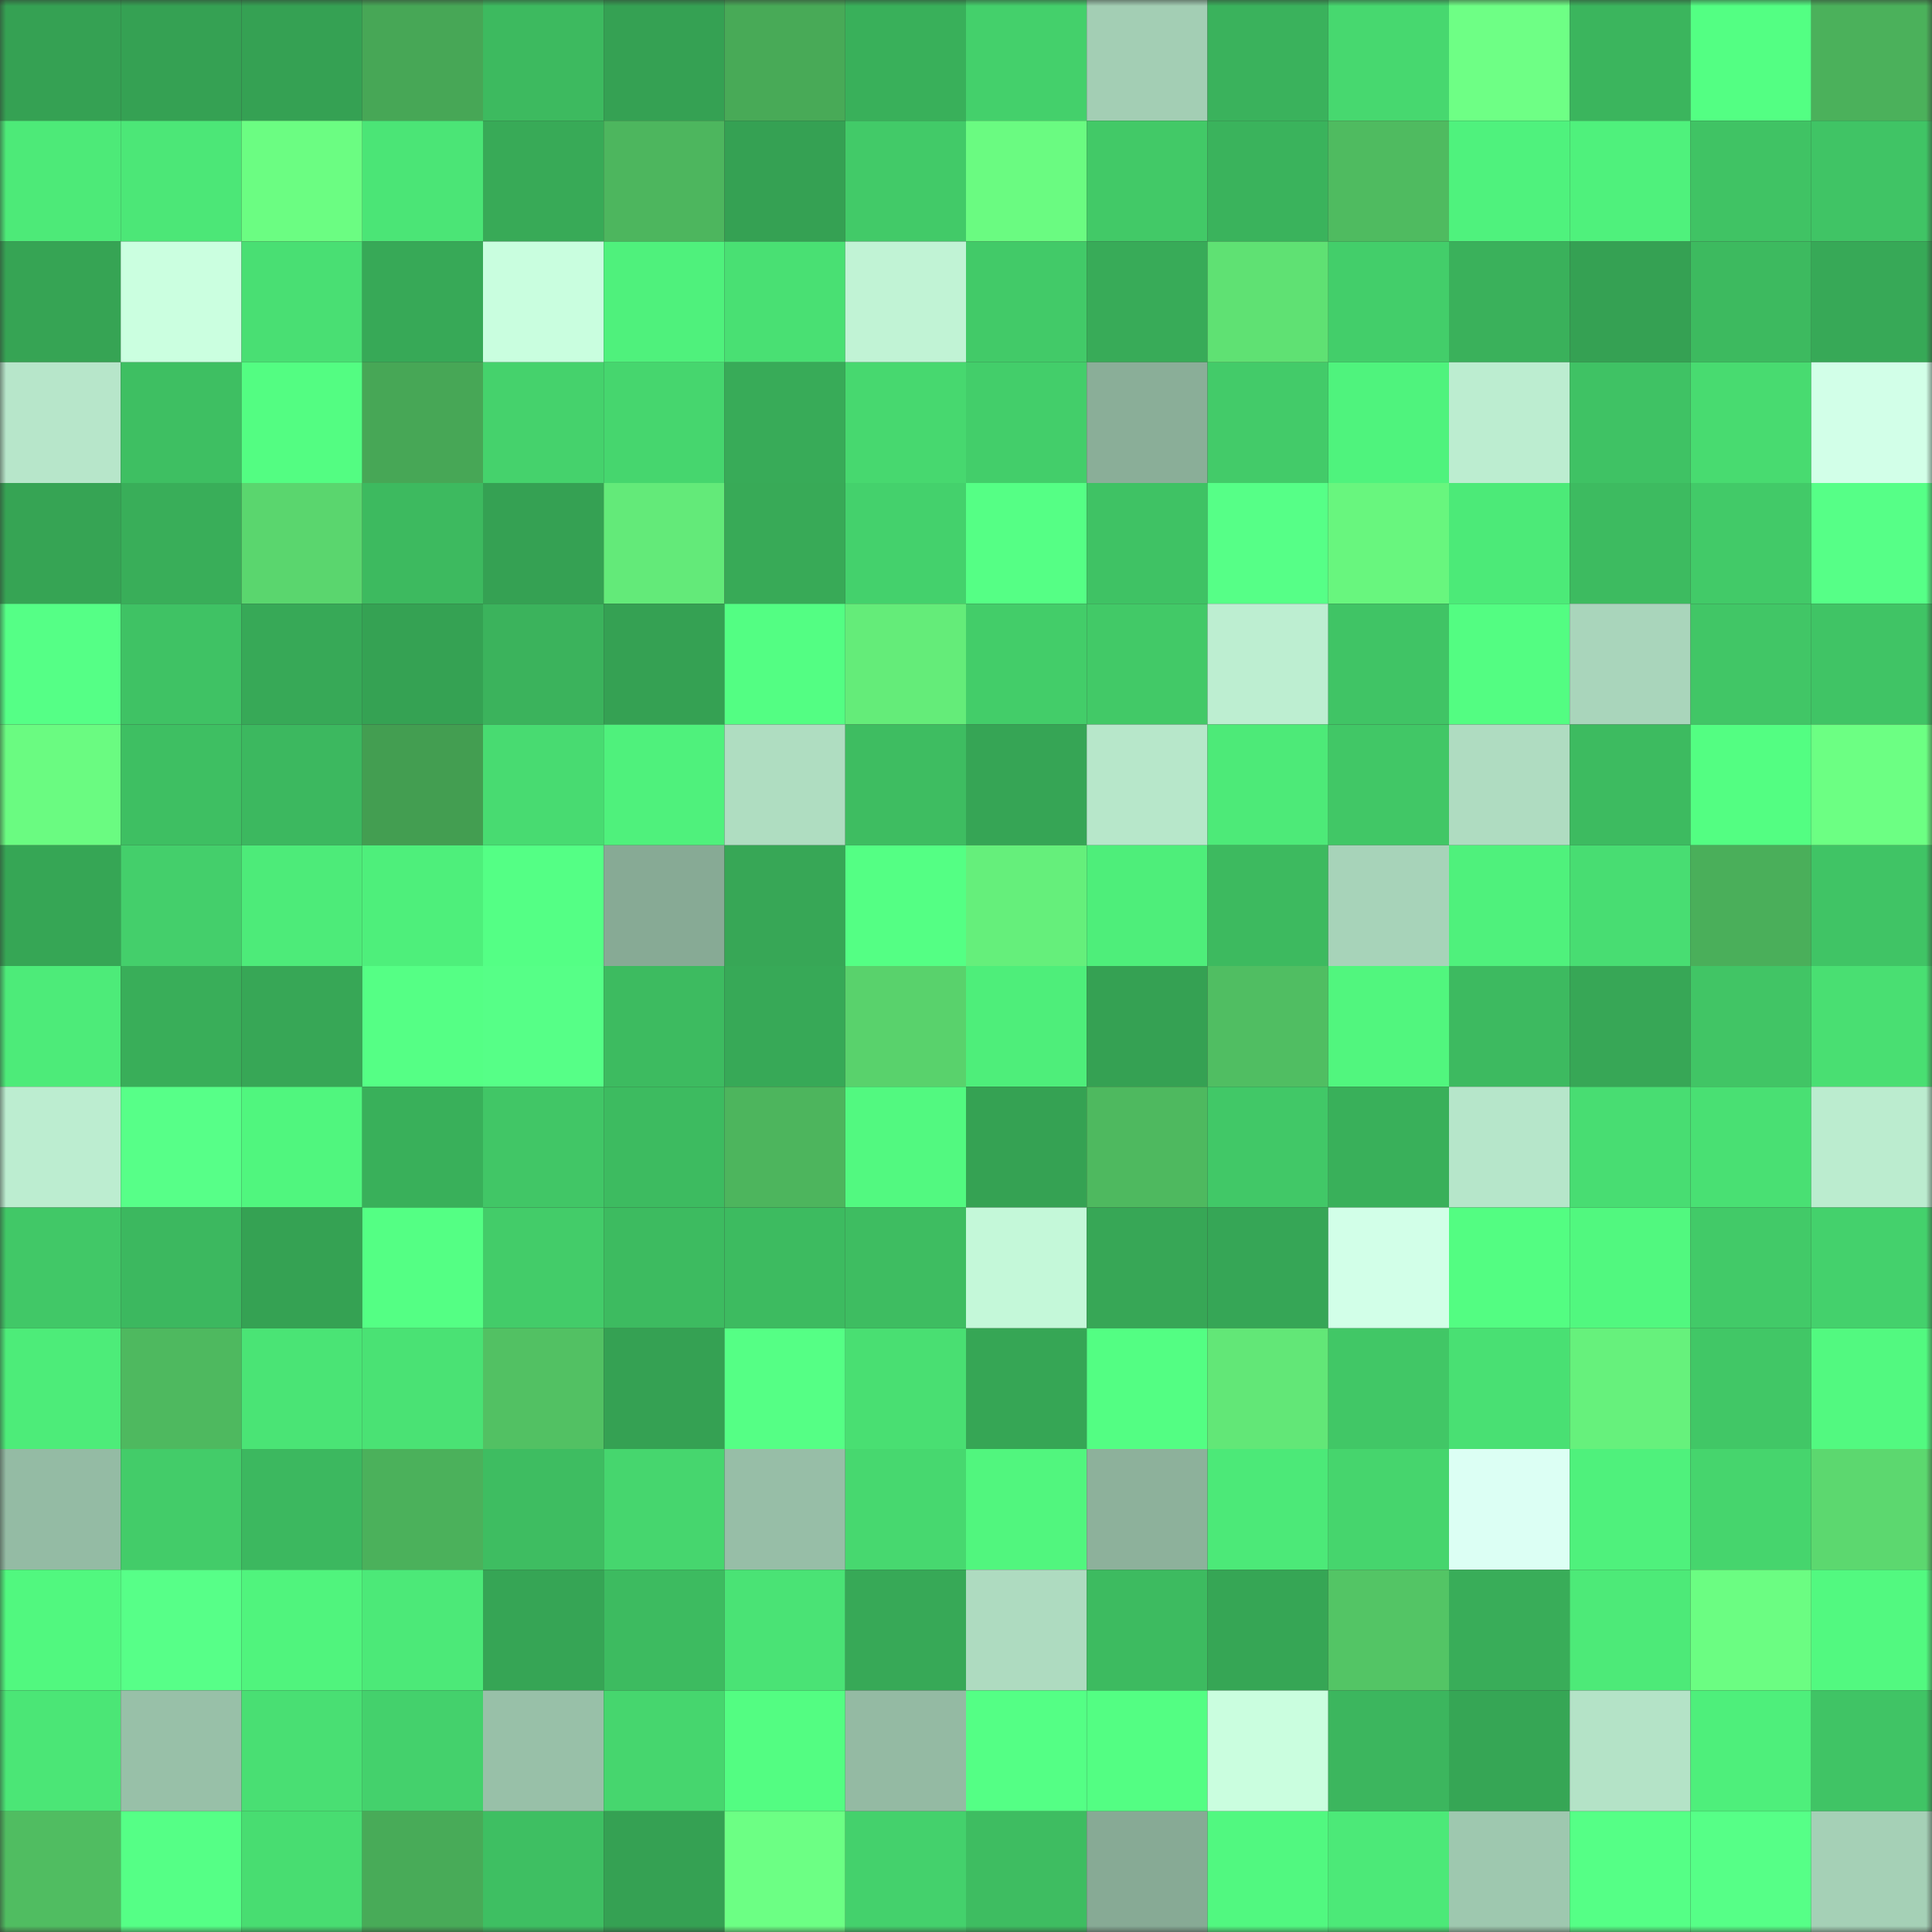 <svg viewBox="0 0 160 160" fill="none" role="img" xmlns="http://www.w3.org/2000/svg" width="240" height="240" name="lens%2Csparknet.lens"><rect x="0" y="0" width="160" height="160" fill="#333333" stroke="none"/><title>lens,sparknet.lens</title><mask id="213217314" mask-type="alpha" maskUnits="userSpaceOnUse" x="0" y="0" width="160" height="160"><rect width="160" height="160" fill="#FFFFFF"></rect></mask><g mask="url(#213217314)"><rect x="0" y="0" width="10" height="10" fill="#35a153"></rect><rect x="10" y="0" width="10" height="10" fill="#35a153"></rect><rect x="20" y="0" width="10" height="10" fill="#35a153"></rect><rect x="30" y="0" width="10" height="10" fill="#47a756"></rect><rect x="40" y="0" width="10" height="10" fill="#3dba5f"></rect><rect x="50" y="0" width="10" height="10" fill="#35a153"></rect><rect x="60" y="0" width="10" height="10" fill="#48aa57"></rect><rect x="70" y="0" width="10" height="10" fill="#39b05a"></rect><rect x="80" y="0" width="10" height="10" fill="#44d06b"></rect><rect x="90" y="0" width="10" height="10" fill="#a3ceb4"></rect><rect x="100" y="0" width="10" height="10" fill="#3ab25c"></rect><rect x="110" y="0" width="10" height="10" fill="#47d86f"></rect><rect x="120" y="0" width="10" height="10" fill="#6eff85"></rect><rect x="130" y="0" width="10" height="10" fill="#3bb55d"></rect><rect x="140" y="0" width="10" height="10" fill="#53ff83"></rect><rect x="150" y="0" width="10" height="10" fill="#4bb15b"></rect><rect x="0" y="10" width="10" height="10" fill="#4dea78"></rect><rect x="10" y="10" width="10" height="10" fill="#4ce777"></rect><rect x="20" y="10" width="10" height="10" fill="#6bfd82"></rect><rect x="30" y="10" width="10" height="10" fill="#4be576"></rect><rect x="40" y="10" width="10" height="10" fill="#38aa57"></rect><rect x="50" y="10" width="10" height="10" fill="#4db65e"></rect><rect x="60" y="10" width="10" height="10" fill="#35a153"></rect><rect x="70" y="10" width="10" height="10" fill="#42ca68"></rect><rect x="80" y="10" width="10" height="10" fill="#6afb81"></rect><rect x="90" y="10" width="10" height="10" fill="#42c967"></rect><rect x="100" y="10" width="10" height="10" fill="#3ab35c"></rect><rect x="110" y="10" width="10" height="10" fill="#4fbb60"></rect><rect x="120" y="10" width="10" height="10" fill="#4ff27d"></rect><rect x="130" y="10" width="10" height="10" fill="#4ff17c"></rect><rect x="140" y="10" width="10" height="10" fill="#40c364"></rect><rect x="150" y="10" width="10" height="10" fill="#40c465"></rect><rect x="0" y="20" width="10" height="10" fill="#36a454"></rect><rect x="10" y="20" width="10" height="10" fill="#cbffe0"></rect><rect x="20" y="20" width="10" height="10" fill="#49df73"></rect><rect x="30" y="20" width="10" height="10" fill="#37a957"></rect><rect x="40" y="20" width="10" height="10" fill="#c9fedf"></rect><rect x="50" y="20" width="10" height="10" fill="#4ff17c"></rect><rect x="60" y="20" width="10" height="10" fill="#49e073"></rect><rect x="70" y="20" width="10" height="10" fill="#c1f3d5"></rect><rect x="80" y="20" width="10" height="10" fill="#42ca68"></rect><rect x="90" y="20" width="10" height="10" fill="#38ab58"></rect><rect x="100" y="20" width="10" height="10" fill="#5fe173"></rect><rect x="110" y="20" width="10" height="10" fill="#43ce6a"></rect><rect x="120" y="20" width="10" height="10" fill="#3ab15b"></rect><rect x="130" y="20" width="10" height="10" fill="#35a153"></rect><rect x="140" y="20" width="10" height="10" fill="#3dba5f"></rect><rect x="150" y="20" width="10" height="10" fill="#37a957"></rect><rect x="0" y="30" width="10" height="10" fill="#b7e6ca"></rect><rect x="10" y="30" width="10" height="10" fill="#3ebf62"></rect><rect x="20" y="30" width="10" height="10" fill="#53fd82"></rect><rect x="30" y="30" width="10" height="10" fill="#47a756"></rect><rect x="40" y="30" width="10" height="10" fill="#45d26c"></rect><rect x="50" y="30" width="10" height="10" fill="#46d66e"></rect><rect x="60" y="30" width="10" height="10" fill="#38ab58"></rect><rect x="70" y="30" width="10" height="10" fill="#47d86f"></rect><rect x="80" y="30" width="10" height="10" fill="#43ce6a"></rect><rect x="90" y="30" width="10" height="10" fill="#8aae98"></rect><rect x="100" y="30" width="10" height="10" fill="#43cb69"></rect><rect x="110" y="30" width="10" height="10" fill="#4ff37d"></rect><rect x="120" y="30" width="10" height="10" fill="#bcedd0"></rect><rect x="130" y="30" width="10" height="10" fill="#3fc264"></rect><rect x="140" y="30" width="10" height="10" fill="#48db70"></rect><rect x="150" y="30" width="10" height="10" fill="#d2ffe8"></rect><rect x="0" y="40" width="10" height="10" fill="#36a454"></rect><rect x="10" y="40" width="10" height="10" fill="#39ae59"></rect><rect x="20" y="40" width="10" height="10" fill="#5ad66e"></rect><rect x="30" y="40" width="10" height="10" fill="#3dba5f"></rect><rect x="40" y="40" width="10" height="10" fill="#35a153"></rect><rect x="50" y="40" width="10" height="10" fill="#63ea79"></rect><rect x="60" y="40" width="10" height="10" fill="#38aa57"></rect><rect x="70" y="40" width="10" height="10" fill="#44d16c"></rect><rect x="80" y="40" width="10" height="10" fill="#55ff85"></rect><rect x="90" y="40" width="10" height="10" fill="#3fc264"></rect><rect x="100" y="40" width="10" height="10" fill="#56ff87"></rect><rect x="110" y="40" width="10" height="10" fill="#68f67e"></rect><rect x="120" y="40" width="10" height="10" fill="#4cea78"></rect><rect x="130" y="40" width="10" height="10" fill="#3dbb60"></rect><rect x="140" y="40" width="10" height="10" fill="#42ca68"></rect><rect x="150" y="40" width="10" height="10" fill="#56ff87"></rect><rect x="0" y="50" width="10" height="10" fill="#55ff86"></rect><rect x="10" y="50" width="10" height="10" fill="#3fc264"></rect><rect x="20" y="50" width="10" height="10" fill="#37a957"></rect><rect x="30" y="50" width="10" height="10" fill="#35a253"></rect><rect x="40" y="50" width="10" height="10" fill="#3bb35c"></rect><rect x="50" y="50" width="10" height="10" fill="#35a153"></rect><rect x="60" y="50" width="10" height="10" fill="#53fe83"></rect><rect x="70" y="50" width="10" height="10" fill="#64ec79"></rect><rect x="80" y="50" width="10" height="10" fill="#43cd69"></rect><rect x="90" y="50" width="10" height="10" fill="#42c967"></rect><rect x="100" y="50" width="10" height="10" fill="#bdeed1"></rect><rect x="110" y="50" width="10" height="10" fill="#40c465"></rect><rect x="120" y="50" width="10" height="10" fill="#53fd82"></rect><rect x="130" y="50" width="10" height="10" fill="#a9d5bb"></rect><rect x="140" y="50" width="10" height="10" fill="#41c666"></rect><rect x="150" y="50" width="10" height="10" fill="#40c465"></rect><rect x="0" y="60" width="10" height="10" fill="#6afb81"></rect><rect x="10" y="60" width="10" height="10" fill="#3ebf62"></rect><rect x="20" y="60" width="10" height="10" fill="#3cb85f"></rect><rect x="30" y="60" width="10" height="10" fill="#439e51"></rect><rect x="40" y="60" width="10" height="10" fill="#48db71"></rect><rect x="50" y="60" width="10" height="10" fill="#4ff17c"></rect><rect x="60" y="60" width="10" height="10" fill="#afddc1"></rect><rect x="70" y="60" width="10" height="10" fill="#3ebd61"></rect><rect x="80" y="60" width="10" height="10" fill="#36a555"></rect><rect x="90" y="60" width="10" height="10" fill="#b7e7ca"></rect><rect x="100" y="60" width="10" height="10" fill="#4dea78"></rect><rect x="110" y="60" width="10" height="10" fill="#41c766"></rect><rect x="120" y="60" width="10" height="10" fill="#afdcc1"></rect><rect x="130" y="60" width="10" height="10" fill="#3dbb60"></rect><rect x="140" y="60" width="10" height="10" fill="#53fe82"></rect><rect x="150" y="60" width="10" height="10" fill="#6cff83"></rect><rect x="0" y="70" width="10" height="10" fill="#36a655"></rect><rect x="10" y="70" width="10" height="10" fill="#44cf6b"></rect><rect x="20" y="70" width="10" height="10" fill="#4deb79"></rect><rect x="30" y="70" width="10" height="10" fill="#4eef7b"></rect><rect x="40" y="70" width="10" height="10" fill="#54ff85"></rect><rect x="50" y="70" width="10" height="10" fill="#87aa95"></rect><rect x="60" y="70" width="10" height="10" fill="#37a756"></rect><rect x="70" y="70" width="10" height="10" fill="#54ff84"></rect><rect x="80" y="70" width="10" height="10" fill="#65ef7b"></rect><rect x="90" y="70" width="10" height="10" fill="#4eee7a"></rect><rect x="100" y="70" width="10" height="10" fill="#3dba5f"></rect><rect x="110" y="70" width="10" height="10" fill="#a7d3b9"></rect><rect x="120" y="70" width="10" height="10" fill="#4ff17c"></rect><rect x="130" y="70" width="10" height="10" fill="#48dd72"></rect><rect x="140" y="70" width="10" height="10" fill="#4aaf5a"></rect><rect x="150" y="70" width="10" height="10" fill="#40c465"></rect><rect x="0" y="80" width="10" height="10" fill="#4deb79"></rect><rect x="10" y="80" width="10" height="10" fill="#39ae59"></rect><rect x="20" y="80" width="10" height="10" fill="#37a756"></rect><rect x="30" y="80" width="10" height="10" fill="#55ff85"></rect><rect x="40" y="80" width="10" height="10" fill="#56ff87"></rect><rect x="50" y="80" width="10" height="10" fill="#3dbb60"></rect><rect x="60" y="80" width="10" height="10" fill="#37a957"></rect><rect x="70" y="80" width="10" height="10" fill="#59d26c"></rect><rect x="80" y="80" width="10" height="10" fill="#4eee7a"></rect><rect x="90" y="80" width="10" height="10" fill="#35a153"></rect><rect x="100" y="80" width="10" height="10" fill="#50be62"></rect><rect x="110" y="80" width="10" height="10" fill="#51f67e"></rect><rect x="120" y="80" width="10" height="10" fill="#3dba60"></rect><rect x="130" y="80" width="10" height="10" fill="#37a756"></rect><rect x="140" y="80" width="10" height="10" fill="#41c565"></rect><rect x="150" y="80" width="10" height="10" fill="#49df72"></rect><rect x="0" y="90" width="10" height="10" fill="#bcedd0"></rect><rect x="10" y="90" width="10" height="10" fill="#57ff88"></rect><rect x="20" y="90" width="10" height="10" fill="#50f67e"></rect><rect x="30" y="90" width="10" height="10" fill="#39b05a"></rect><rect x="40" y="90" width="10" height="10" fill="#41c666"></rect><rect x="50" y="90" width="10" height="10" fill="#3dbb60"></rect><rect x="60" y="90" width="10" height="10" fill="#4db55d"></rect><rect x="70" y="90" width="10" height="10" fill="#52f980"></rect><rect x="80" y="90" width="10" height="10" fill="#35a253"></rect><rect x="90" y="90" width="10" height="10" fill="#4eb95f"></rect><rect x="100" y="90" width="10" height="10" fill="#41c867"></rect><rect x="110" y="90" width="10" height="10" fill="#39b05a"></rect><rect x="120" y="90" width="10" height="10" fill="#b6e6ca"></rect><rect x="130" y="90" width="10" height="10" fill="#48dd72"></rect><rect x="140" y="90" width="10" height="10" fill="#49e073"></rect><rect x="150" y="90" width="10" height="10" fill="#bbeccf"></rect><rect x="0" y="100" width="10" height="10" fill="#41c867"></rect><rect x="10" y="100" width="10" height="10" fill="#3cb85f"></rect><rect x="20" y="100" width="10" height="10" fill="#35a253"></rect><rect x="30" y="100" width="10" height="10" fill="#54ff84"></rect><rect x="40" y="100" width="10" height="10" fill="#43cc69"></rect><rect x="50" y="100" width="10" height="10" fill="#3dbb60"></rect><rect x="60" y="100" width="10" height="10" fill="#3dbb60"></rect><rect x="70" y="100" width="10" height="10" fill="#3ebd61"></rect><rect x="80" y="100" width="10" height="10" fill="#c4f8d9"></rect><rect x="90" y="100" width="10" height="10" fill="#37a756"></rect><rect x="100" y="100" width="10" height="10" fill="#36a656"></rect><rect x="110" y="100" width="10" height="10" fill="#d2ffe8"></rect><rect x="120" y="100" width="10" height="10" fill="#53fd82"></rect><rect x="130" y="100" width="10" height="10" fill="#51f87f"></rect><rect x="140" y="100" width="10" height="10" fill="#42ca68"></rect><rect x="150" y="100" width="10" height="10" fill="#44d16c"></rect><rect x="0" y="110" width="10" height="10" fill="#4dec79"></rect><rect x="10" y="110" width="10" height="10" fill="#4eb95f"></rect><rect x="20" y="110" width="10" height="10" fill="#4ae475"></rect><rect x="30" y="110" width="10" height="10" fill="#4ae274"></rect><rect x="40" y="110" width="10" height="10" fill="#52c163"></rect><rect x="50" y="110" width="10" height="10" fill="#35a153"></rect><rect x="60" y="110" width="10" height="10" fill="#55ff85"></rect><rect x="70" y="110" width="10" height="10" fill="#49df72"></rect><rect x="80" y="110" width="10" height="10" fill="#36a655"></rect><rect x="90" y="110" width="10" height="10" fill="#53fe83"></rect><rect x="100" y="110" width="10" height="10" fill="#62e777"></rect><rect x="110" y="110" width="10" height="10" fill="#41c766"></rect><rect x="120" y="110" width="10" height="10" fill="#49e073"></rect><rect x="130" y="110" width="10" height="10" fill="#66f17c"></rect><rect x="140" y="110" width="10" height="10" fill="#41c766"></rect><rect x="150" y="110" width="10" height="10" fill="#52f980"></rect><rect x="0" y="120" width="10" height="10" fill="#94bba4"></rect><rect x="10" y="120" width="10" height="10" fill="#43cc69"></rect><rect x="20" y="120" width="10" height="10" fill="#3cb85f"></rect><rect x="30" y="120" width="10" height="10" fill="#4bb15b"></rect><rect x="40" y="120" width="10" height="10" fill="#3ebd61"></rect><rect x="50" y="120" width="10" height="10" fill="#46d66e"></rect><rect x="60" y="120" width="10" height="10" fill="#97bea7"></rect><rect x="70" y="120" width="10" height="10" fill="#47d86f"></rect><rect x="80" y="120" width="10" height="10" fill="#51f67e"></rect><rect x="90" y="120" width="10" height="10" fill="#8db19b"></rect><rect x="100" y="120" width="10" height="10" fill="#4ce978"></rect><rect x="110" y="120" width="10" height="10" fill="#46d56d"></rect><rect x="120" y="120" width="10" height="10" fill="#dcfff4"></rect><rect x="130" y="120" width="10" height="10" fill="#4ff17c"></rect><rect x="140" y="120" width="10" height="10" fill="#46d56d"></rect><rect x="150" y="120" width="10" height="10" fill="#5cd86f"></rect><rect x="0" y="130" width="10" height="10" fill="#51f87f"></rect><rect x="10" y="130" width="10" height="10" fill="#57ff88"></rect><rect x="20" y="130" width="10" height="10" fill="#50f47d"></rect><rect x="30" y="130" width="10" height="10" fill="#4ce978"></rect><rect x="40" y="130" width="10" height="10" fill="#36a555"></rect><rect x="50" y="130" width="10" height="10" fill="#3dbb60"></rect><rect x="60" y="130" width="10" height="10" fill="#4ae375"></rect><rect x="70" y="130" width="10" height="10" fill="#37a957"></rect><rect x="80" y="130" width="10" height="10" fill="#aedbc0"></rect><rect x="90" y="130" width="10" height="10" fill="#3dbb60"></rect><rect x="100" y="130" width="10" height="10" fill="#36a655"></rect><rect x="110" y="130" width="10" height="10" fill="#53c565"></rect><rect x="120" y="130" width="10" height="10" fill="#39ad59"></rect><rect x="130" y="130" width="10" height="10" fill="#4dea78"></rect><rect x="140" y="130" width="10" height="10" fill="#6bfd82"></rect><rect x="150" y="130" width="10" height="10" fill="#52f980"></rect><rect x="0" y="140" width="10" height="10" fill="#4be676"></rect><rect x="10" y="140" width="10" height="10" fill="#98c0a8"></rect><rect x="20" y="140" width="10" height="10" fill="#49df73"></rect><rect x="30" y="140" width="10" height="10" fill="#44d16c"></rect><rect x="40" y="140" width="10" height="10" fill="#98c0a8"></rect><rect x="50" y="140" width="10" height="10" fill="#46d66e"></rect><rect x="60" y="140" width="10" height="10" fill="#53fd82"></rect><rect x="70" y="140" width="10" height="10" fill="#94baa3"></rect><rect x="80" y="140" width="10" height="10" fill="#54ff85"></rect><rect x="90" y="140" width="10" height="10" fill="#53fe83"></rect><rect x="100" y="140" width="10" height="10" fill="#cafedf"></rect><rect x="110" y="140" width="10" height="10" fill="#3cb65e"></rect><rect x="120" y="140" width="10" height="10" fill="#36a655"></rect><rect x="130" y="140" width="10" height="10" fill="#b4e3c7"></rect><rect x="140" y="140" width="10" height="10" fill="#4eef7b"></rect><rect x="150" y="140" width="10" height="10" fill="#40c465"></rect><rect x="0" y="150" width="10" height="10" fill="#50bd61"></rect><rect x="10" y="150" width="10" height="10" fill="#55ff86"></rect><rect x="20" y="150" width="10" height="10" fill="#48dd71"></rect><rect x="30" y="150" width="10" height="10" fill="#48ab58"></rect><rect x="40" y="150" width="10" height="10" fill="#3ebf62"></rect><rect x="50" y="150" width="10" height="10" fill="#35a153"></rect><rect x="60" y="150" width="10" height="10" fill="#6cff84"></rect><rect x="70" y="150" width="10" height="10" fill="#44d16c"></rect><rect x="80" y="150" width="10" height="10" fill="#3ebd61"></rect><rect x="90" y="150" width="10" height="10" fill="#87aa95"></rect><rect x="100" y="150" width="10" height="10" fill="#51f880"></rect><rect x="110" y="150" width="10" height="10" fill="#4ce978"></rect><rect x="120" y="150" width="10" height="10" fill="#9ec8af"></rect><rect x="130" y="150" width="10" height="10" fill="#55ff86"></rect><rect x="140" y="150" width="10" height="10" fill="#56ff87"></rect><rect x="150" y="150" width="10" height="10" fill="#a5d0b6"></rect></g></svg>